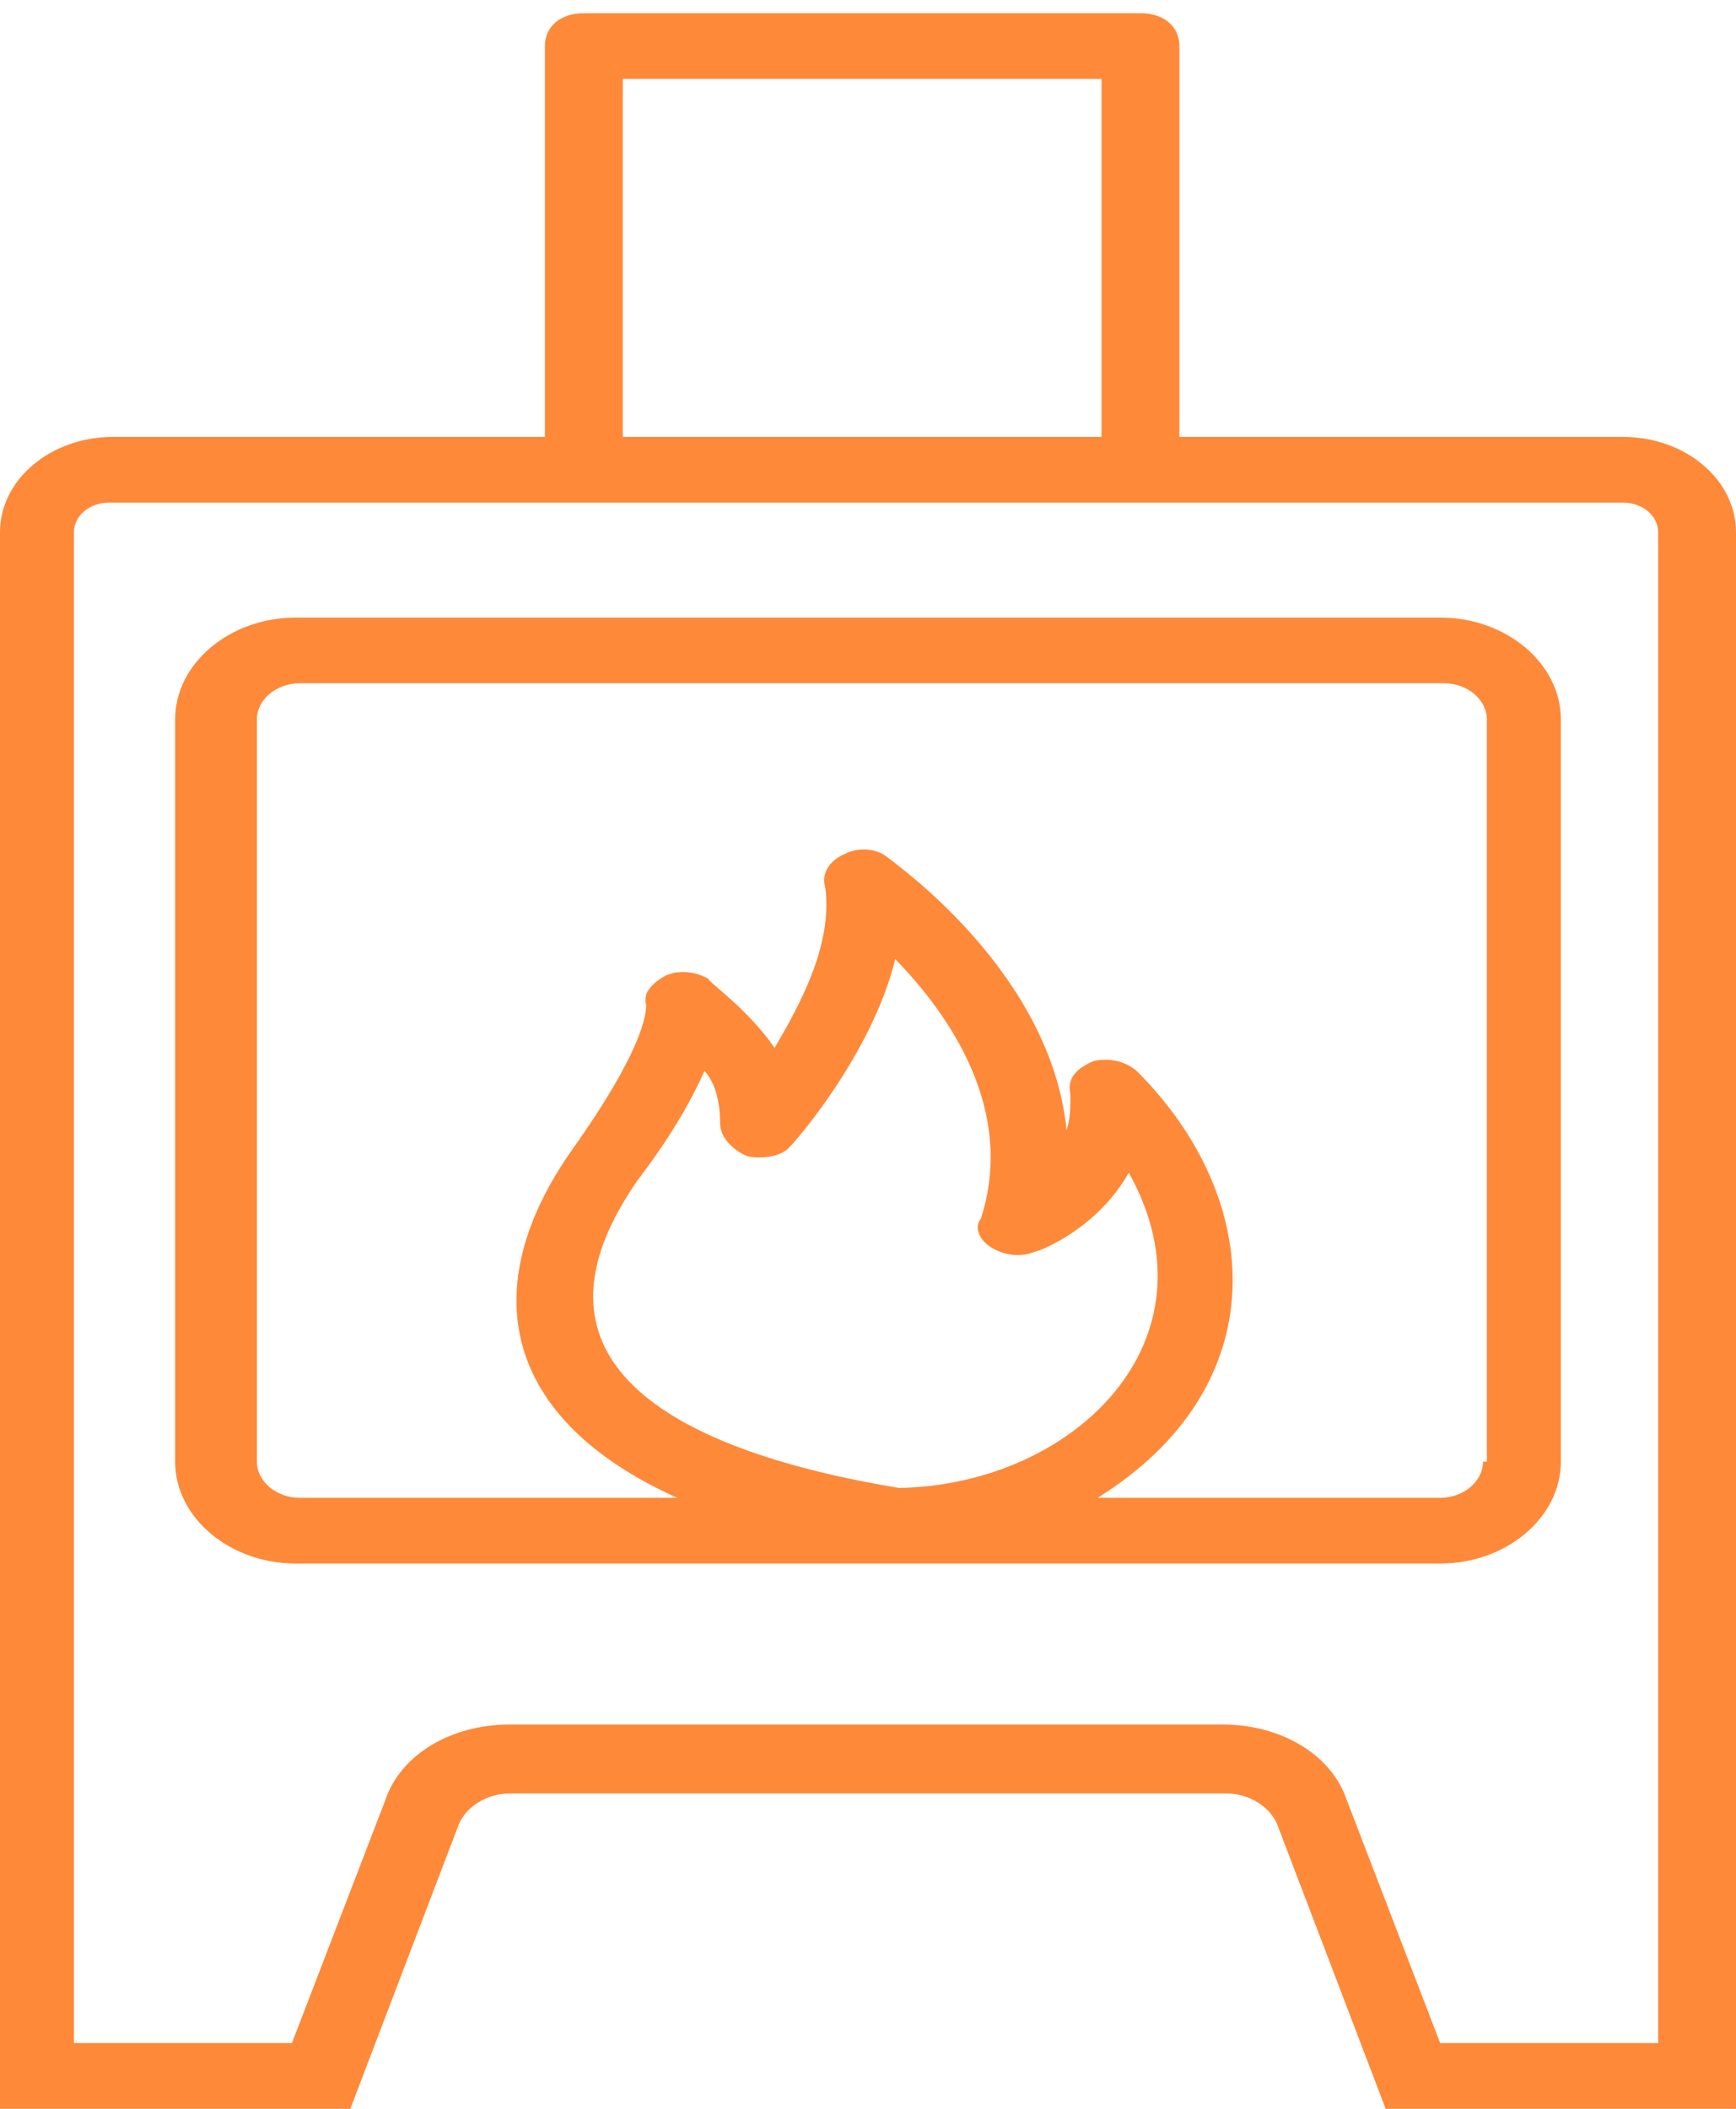 <?xml version="1.0" encoding="UTF-8"?>
<svg xmlns="http://www.w3.org/2000/svg" width="70" height="85" viewBox="0 0 70 85" fill="none">
  <path d="M65.448 17.612H47.556V1.857C47.556 1.063 46.928 0.533 45.986 0.533H23.543C22.601 0.533 21.973 1.063 21.973 1.857V17.612H4.552C2.04 17.612 0 19.333 0 21.451V85H14.126L18.52 73.482C18.834 72.82 19.619 72.29 20.561 72.29H49.44C50.381 72.29 51.166 72.82 51.48 73.482L55.874 85H70V21.451C70 19.333 67.96 17.612 65.448 17.612ZM25.112 3.181H44.417V17.612H25.112V3.181ZM66.861 82.352H58.072L54.305 72.555C53.677 70.701 51.637 69.51 49.282 69.51H20.561C18.206 69.51 16.166 70.701 15.538 72.555L11.771 82.352H2.982V21.451C2.982 20.789 3.61 20.26 4.395 20.26H65.448C66.233 20.26 66.861 20.789 66.861 21.451V82.352Z" fill="#FE8939"></path>
  <path d="M58.072 24.893H11.928C9.26 24.893 7.062 26.746 7.062 28.997V58.918C7.062 61.168 9.26 63.022 11.928 63.022H58.072C60.74 63.022 62.937 61.168 62.937 58.918V28.997C62.937 26.746 60.74 24.893 58.072 24.893ZM40.022 50.312C40.493 50.577 41.121 50.709 41.749 50.444C41.906 50.444 44.26 49.518 45.515 47.267C49.282 54.019 43.318 59.844 36.255 59.977C26.681 58.388 20.717 54.681 25.74 47.532C27.152 45.678 27.937 44.222 28.408 43.163C28.879 43.692 29.036 44.487 29.036 45.281C29.036 45.811 29.506 46.34 30.134 46.605C30.762 46.737 31.547 46.605 31.861 46.208C32.018 46.075 35.157 42.501 36.098 38.661C38.296 40.912 40.964 44.752 39.551 49.12C39.237 49.518 39.551 50.047 40.022 50.312ZM59.798 58.918C59.798 59.712 59.013 60.374 58.072 60.374H44.26C51.48 55.873 51.009 48.326 45.829 43.163C45.358 42.766 44.731 42.633 44.103 42.766C43.475 43.03 43.004 43.428 43.161 44.09C43.161 44.619 43.161 45.149 43.004 45.546C42.376 39.191 36.098 34.822 35.785 34.557C35.314 34.16 34.529 34.16 34.058 34.425C33.43 34.69 33.116 35.219 33.273 35.749C33.587 37.999 32.332 40.383 31.233 42.236C30.134 40.647 28.565 39.588 28.565 39.456C28.094 39.191 27.466 39.059 26.838 39.323C26.367 39.588 25.897 39.985 26.053 40.515C26.053 40.912 25.897 42.368 23.072 46.34C19.148 51.901 20.246 57.197 27.309 60.374H12.085C11.143 60.374 10.358 59.712 10.358 58.918V28.997C10.358 28.202 11.143 27.54 12.085 27.54H58.228C59.17 27.54 59.955 28.202 59.955 28.997V58.918H59.798Z" fill="#FE8939"></path>
</svg>
